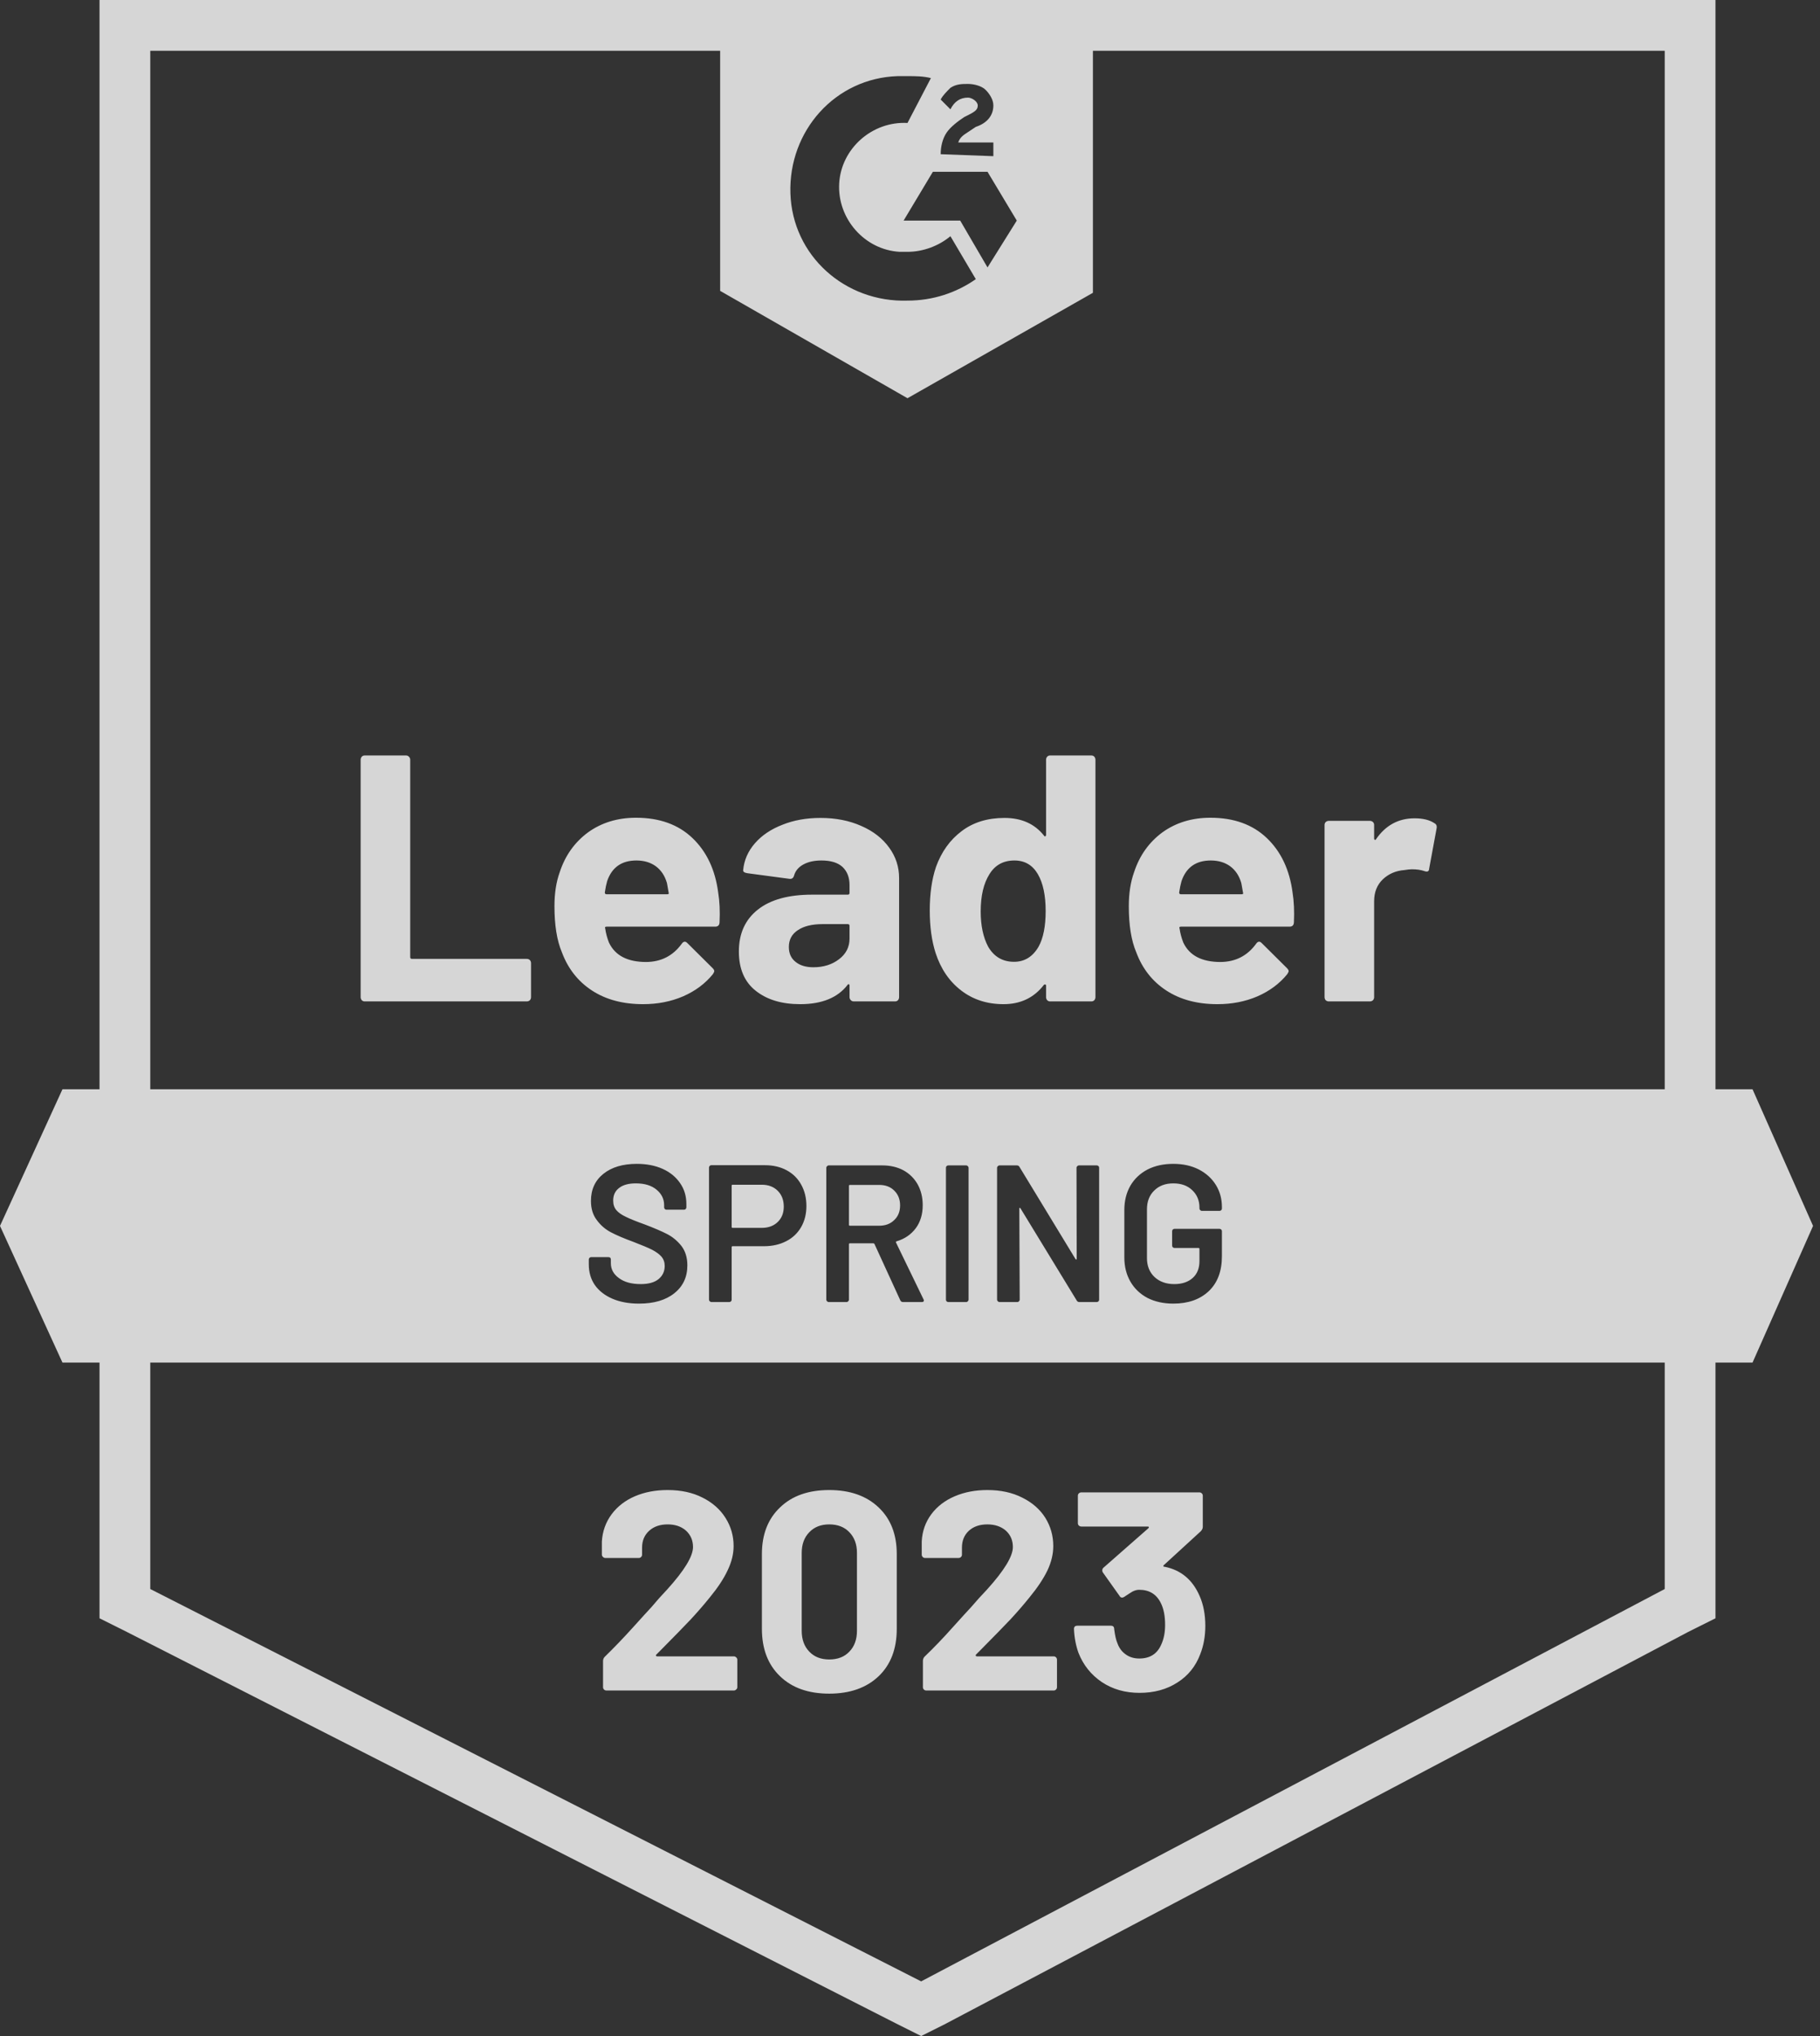 <svg width="76" height="85" viewBox="0 0 76 85" fill="none" xmlns="http://www.w3.org/2000/svg">
<rect x="0" y="0" width="76" height="85" fill="#333333" stroke="none"/>
<g opacity="0.8">
<path d="M15.232 41.807C15.183 41.807 15.142 41.791 15.109 41.759C15.077 41.721 15.06 41.677 15.06 41.628V31.718C15.06 31.669 15.077 31.626 15.109 31.588C15.142 31.555 15.183 31.539 15.232 31.539H16.951C17 31.539 17.041 31.555 17.073 31.588C17.111 31.626 17.13 31.669 17.13 31.718V39.958C17.13 40.007 17.155 40.031 17.204 40.031H21.996C22.045 40.031 22.088 40.047 22.126 40.08C22.159 40.118 22.175 40.161 22.175 40.21V41.628C22.175 41.677 22.159 41.721 22.126 41.759C22.088 41.791 22.045 41.807 21.996 41.807H15.232ZM29.99 37.26C30.05 37.63 30.069 38.045 30.047 38.507C30.042 38.627 29.98 38.686 29.86 38.686H25.329C25.269 38.686 25.25 38.711 25.272 38.76C25.299 38.955 25.351 39.151 25.427 39.346C25.682 39.89 26.201 40.161 26.983 40.161C27.608 40.156 28.102 39.903 28.466 39.403C28.505 39.344 28.548 39.314 28.597 39.314C28.63 39.314 28.665 39.333 28.703 39.371L29.754 40.414C29.803 40.463 29.827 40.506 29.827 40.544C29.827 40.566 29.808 40.607 29.77 40.667C29.45 41.063 29.034 41.373 28.523 41.596C28.018 41.813 27.461 41.922 26.853 41.922C26.011 41.922 25.299 41.731 24.718 41.351C24.136 40.971 23.718 40.438 23.463 39.754C23.256 39.265 23.153 38.624 23.153 37.831C23.153 37.293 23.226 36.82 23.373 36.413C23.601 35.717 23.995 35.163 24.555 34.75C25.12 34.343 25.788 34.139 26.559 34.139C27.537 34.139 28.323 34.421 28.915 34.986C29.507 35.551 29.866 36.309 29.99 37.26ZM26.576 35.923C25.956 35.923 25.549 36.212 25.353 36.787C25.315 36.918 25.283 37.075 25.256 37.26C25.256 37.309 25.28 37.333 25.329 37.333H27.863C27.923 37.333 27.942 37.309 27.92 37.26C27.872 36.977 27.847 36.842 27.847 36.853C27.76 36.559 27.608 36.331 27.391 36.168C27.168 36.005 26.896 35.923 26.576 35.923ZM34.261 34.147C34.897 34.147 35.464 34.258 35.964 34.481C36.464 34.698 36.852 35 37.13 35.386C37.407 35.766 37.545 36.19 37.545 36.657V41.628C37.545 41.677 37.529 41.721 37.496 41.759C37.464 41.791 37.423 41.807 37.374 41.807H35.654C35.605 41.807 35.565 41.791 35.532 41.759C35.494 41.721 35.475 41.677 35.475 41.628V41.147C35.475 41.12 35.467 41.101 35.451 41.09C35.429 41.08 35.41 41.088 35.394 41.115C34.981 41.653 34.321 41.922 33.413 41.922C32.647 41.922 32.031 41.737 31.563 41.367C31.091 40.998 30.854 40.449 30.854 39.721C30.854 38.971 31.12 38.387 31.653 37.969C32.18 37.556 32.932 37.35 33.91 37.35H35.402C35.451 37.35 35.475 37.325 35.475 37.276V36.95C35.475 36.63 35.377 36.377 35.182 36.193C34.986 36.013 34.693 35.923 34.302 35.923C34.003 35.923 33.753 35.978 33.552 36.087C33.351 36.195 33.22 36.347 33.161 36.543C33.133 36.652 33.071 36.7 32.973 36.69L31.197 36.453C31.077 36.431 31.023 36.388 31.034 36.323C31.072 35.91 31.235 35.538 31.523 35.206C31.811 34.875 32.194 34.617 32.672 34.432C33.144 34.242 33.674 34.147 34.261 34.147ZM33.967 40.381C34.386 40.381 34.742 40.27 35.035 40.047C35.328 39.825 35.475 39.536 35.475 39.183V38.654C35.475 38.605 35.451 38.58 35.402 38.58H34.35C33.91 38.58 33.565 38.664 33.316 38.833C33.066 38.996 32.941 39.23 32.941 39.534C32.941 39.8 33.033 40.007 33.218 40.153C33.402 40.305 33.652 40.381 33.967 40.381ZM43.682 31.718C43.682 31.669 43.698 31.626 43.731 31.588C43.763 31.555 43.804 31.539 43.853 31.539H45.572C45.621 31.539 45.662 31.555 45.695 31.588C45.727 31.626 45.744 31.669 45.744 31.718V41.628C45.744 41.677 45.727 41.721 45.695 41.759C45.662 41.791 45.621 41.807 45.572 41.807H43.853C43.804 41.807 43.763 41.791 43.731 41.759C43.698 41.721 43.682 41.677 43.682 41.628V41.147C43.682 41.12 43.671 41.104 43.649 41.099C43.627 41.093 43.608 41.099 43.592 41.115C43.179 41.653 42.617 41.922 41.905 41.922C41.221 41.922 40.631 41.731 40.137 41.351C39.642 40.971 39.286 40.449 39.069 39.786C38.906 39.276 38.825 38.684 38.825 38.01C38.825 37.314 38.911 36.709 39.085 36.193C39.313 35.562 39.669 35.065 40.153 34.701C40.636 34.332 41.234 34.147 41.946 34.147C42.652 34.147 43.201 34.391 43.592 34.88C43.608 34.913 43.627 34.924 43.649 34.913C43.671 34.902 43.682 34.883 43.682 34.856V31.718ZM43.372 39.517C43.568 39.159 43.665 38.664 43.665 38.034C43.665 37.382 43.557 36.869 43.339 36.494C43.117 36.114 42.791 35.923 42.361 35.923C41.9 35.923 41.552 36.114 41.318 36.494C41.074 36.88 40.952 37.399 40.952 38.051C40.952 38.637 41.055 39.126 41.261 39.517C41.506 39.941 41.867 40.153 42.345 40.153C42.785 40.153 43.127 39.941 43.372 39.517ZM53.975 37.26C54.034 37.63 54.053 38.045 54.032 38.507C54.026 38.627 53.964 38.686 53.844 38.686H49.313C49.253 38.686 49.234 38.711 49.256 38.76C49.283 38.955 49.335 39.151 49.411 39.346C49.666 39.89 50.185 40.161 50.967 40.161C51.592 40.156 52.087 39.903 52.451 39.403C52.489 39.344 52.532 39.314 52.581 39.314C52.614 39.314 52.649 39.333 52.687 39.371L53.738 40.414C53.787 40.463 53.812 40.506 53.812 40.544C53.812 40.566 53.793 40.607 53.755 40.667C53.434 41.063 53.018 41.373 52.508 41.596C52.002 41.813 51.446 41.922 50.837 41.922C49.995 41.922 49.283 41.731 48.702 41.351C48.12 40.971 47.702 40.438 47.447 39.754C47.24 39.265 47.137 38.624 47.137 37.831C47.137 37.293 47.211 36.82 47.357 36.413C47.585 35.717 47.979 35.163 48.539 34.75C49.104 34.343 49.772 34.139 50.544 34.139C51.522 34.139 52.307 34.421 52.899 34.986C53.491 35.551 53.85 36.309 53.975 37.26ZM50.56 35.923C49.941 35.923 49.533 36.212 49.337 36.787C49.3 36.918 49.267 37.075 49.24 37.26C49.24 37.309 49.264 37.333 49.313 37.333H51.848C51.907 37.333 51.926 37.309 51.905 37.26C51.856 36.977 51.831 36.842 51.831 36.853C51.744 36.559 51.592 36.331 51.375 36.168C51.152 36.005 50.88 35.923 50.56 35.923ZM59.068 34.163C59.421 34.163 59.698 34.231 59.899 34.367C59.981 34.41 60.011 34.484 59.989 34.587L59.679 36.266C59.674 36.38 59.606 36.413 59.476 36.364C59.329 36.315 59.158 36.29 58.962 36.29C58.886 36.29 58.78 36.301 58.644 36.323C58.291 36.35 57.992 36.478 57.748 36.706C57.503 36.94 57.381 37.246 57.381 37.627V41.628C57.381 41.677 57.365 41.721 57.332 41.759C57.294 41.791 57.251 41.807 57.202 41.807H55.49C55.441 41.807 55.398 41.791 55.36 41.759C55.327 41.721 55.311 41.677 55.311 41.628V34.44C55.311 34.391 55.327 34.351 55.36 34.318C55.398 34.285 55.441 34.269 55.49 34.269H57.202C57.251 34.269 57.294 34.285 57.332 34.318C57.365 34.351 57.381 34.391 57.381 34.44V35.003C57.381 35.03 57.389 35.049 57.406 35.06C57.427 35.071 57.444 35.065 57.455 35.043C57.856 34.457 58.394 34.163 59.068 34.163Z" fill="white"/>
<path fill-rule="evenodd" clip-rule="evenodd" d="M37.895 3.178C38.221 3.178 38.547 3.178 38.873 3.26L37.895 5.134C36.429 5.053 35.125 6.194 35.043 7.661C34.962 9.128 36.103 10.431 37.569 10.513H37.895C38.547 10.513 39.199 10.268 39.688 9.861L40.748 11.654C39.933 12.224 38.955 12.55 37.895 12.55C35.288 12.632 33.087 10.676 33.006 8.068C32.924 5.46 34.88 3.26 37.488 3.178H37.895ZM41.237 7.172L42.459 9.209L41.237 11.165L40.096 9.209H37.733L38.955 7.172H41.237ZM39.281 6.438C39.281 6.112 39.362 5.786 39.525 5.542C39.688 5.297 40.014 5.053 40.259 4.89L40.422 4.808C40.748 4.645 40.829 4.564 40.829 4.401C40.829 4.238 40.585 4.075 40.422 4.075C40.096 4.075 39.851 4.238 39.688 4.564L39.281 4.156C39.362 3.993 39.525 3.83 39.688 3.667C39.933 3.504 40.177 3.504 40.422 3.504C40.666 3.504 40.992 3.586 41.155 3.749C41.318 3.912 41.481 4.156 41.481 4.401C41.481 4.808 41.237 5.134 40.748 5.297L40.503 5.46C40.475 5.479 40.448 5.497 40.422 5.514C40.222 5.644 40.087 5.733 40.014 5.949H41.481V6.52L39.281 6.438ZM37.895 16.625L45.638 12.224V2.119H69.516V45.475H6.275V2.119H30.072V12.143L37.895 16.625ZM73.183 56.884H71.635V67.56L70.494 68.13L39.444 84.511L38.466 85L37.488 84.511L5.297 68.13L4.156 67.56V56.884H2.608L0 51.179L2.608 45.475H4.156V23.471V0H30.072H45.638H71.635V45.475H73.183L75.71 51.179L73.183 56.884ZM6.275 56.884H69.516V66.338L38.466 82.718L6.275 66.338V56.884ZM25.573 54.219C25.889 54.355 26.258 54.423 26.682 54.423C27.306 54.423 27.798 54.279 28.157 53.991C28.521 53.703 28.703 53.315 28.703 52.825C28.703 52.505 28.621 52.236 28.458 52.019C28.29 51.807 28.092 51.641 27.863 51.522C27.63 51.402 27.32 51.269 26.934 51.122C26.57 50.992 26.301 50.883 26.128 50.796C25.954 50.715 25.823 50.622 25.736 50.519C25.649 50.416 25.606 50.283 25.606 50.12C25.606 49.892 25.69 49.715 25.859 49.59C26.022 49.465 26.253 49.403 26.551 49.403C26.921 49.403 27.211 49.492 27.423 49.672C27.63 49.846 27.733 50.06 27.733 50.315V50.405C27.733 50.432 27.744 50.457 27.766 50.478C27.782 50.495 27.804 50.503 27.831 50.503H28.564C28.591 50.503 28.613 50.495 28.629 50.478C28.651 50.457 28.662 50.432 28.662 50.405V50.267C28.662 49.935 28.575 49.644 28.401 49.395C28.227 49.139 27.986 48.941 27.676 48.8C27.361 48.658 27 48.588 26.592 48.588C26.011 48.588 25.546 48.726 25.198 49.003C24.851 49.28 24.677 49.658 24.677 50.136C24.677 50.457 24.758 50.723 24.921 50.935C25.079 51.152 25.277 51.323 25.516 51.448C25.755 51.573 26.068 51.706 26.453 51.847C26.796 51.978 27.054 52.087 27.228 52.173C27.396 52.261 27.526 52.355 27.619 52.459C27.711 52.567 27.757 52.698 27.757 52.85C27.757 53.073 27.673 53.255 27.505 53.396C27.336 53.537 27.087 53.608 26.755 53.608C26.369 53.608 26.065 53.524 25.842 53.355C25.619 53.192 25.508 52.986 25.508 52.736V52.581C25.508 52.554 25.5 52.529 25.484 52.508C25.462 52.491 25.438 52.483 25.41 52.483H24.685C24.658 52.483 24.636 52.491 24.62 52.508C24.598 52.529 24.587 52.554 24.587 52.581V52.785C24.587 53.116 24.672 53.404 24.84 53.649C25.014 53.893 25.258 54.083 25.573 54.219ZM32.851 48.857C32.59 48.715 32.289 48.645 31.946 48.645H29.705C29.678 48.645 29.656 48.653 29.64 48.669C29.618 48.691 29.607 48.715 29.607 48.743V54.26C29.607 54.287 29.618 54.309 29.64 54.325C29.656 54.347 29.678 54.358 29.705 54.358H30.455C30.482 54.358 30.507 54.347 30.528 54.325C30.545 54.309 30.553 54.287 30.553 54.26V52.068C30.553 52.04 30.566 52.027 30.593 52.027H31.897C32.251 52.027 32.563 51.956 32.835 51.815C33.101 51.679 33.307 51.483 33.454 51.228C33.601 50.973 33.674 50.679 33.674 50.348C33.674 50.011 33.601 49.712 33.454 49.452C33.313 49.196 33.112 48.998 32.851 48.857ZM32.476 51.016C32.308 51.179 32.085 51.261 31.808 51.261H30.593C30.566 51.261 30.553 51.247 30.553 51.22V49.501C30.553 49.473 30.566 49.46 30.593 49.46H31.808C32.085 49.46 32.308 49.544 32.476 49.712C32.645 49.881 32.729 50.101 32.729 50.373C32.729 50.639 32.645 50.853 32.476 51.016ZM37.594 54.284C37.616 54.333 37.654 54.358 37.708 54.358H38.49C38.55 54.358 38.58 54.336 38.58 54.292C38.58 54.282 38.575 54.265 38.564 54.243L37.415 51.872C37.409 51.861 37.409 51.85 37.415 51.839C37.42 51.828 37.428 51.823 37.439 51.823C37.781 51.72 38.05 51.535 38.246 51.269C38.436 51.008 38.531 50.69 38.531 50.315C38.531 49.989 38.461 49.699 38.319 49.443C38.178 49.194 37.98 48.998 37.724 48.857C37.469 48.721 37.176 48.653 36.844 48.653H34.603C34.576 48.653 34.554 48.664 34.538 48.685C34.516 48.702 34.505 48.724 34.505 48.751V54.26C34.505 54.287 34.516 54.309 34.538 54.325C34.554 54.347 34.576 54.358 34.603 54.358H35.353C35.38 54.358 35.402 54.347 35.418 54.325C35.44 54.309 35.451 54.287 35.451 54.26V51.945C35.451 51.918 35.464 51.905 35.491 51.905H36.469C36.491 51.905 36.507 51.916 36.518 51.937L37.594 54.284ZM35.451 49.509C35.451 49.481 35.464 49.468 35.491 49.468H36.714C36.975 49.468 37.184 49.547 37.341 49.704C37.504 49.862 37.586 50.068 37.586 50.324C37.586 50.579 37.504 50.783 37.341 50.935C37.184 51.092 36.975 51.171 36.714 51.171H35.491C35.464 51.171 35.451 51.158 35.451 51.13V49.509ZM39.525 54.325C39.547 54.347 39.572 54.358 39.599 54.358H40.349C40.376 54.358 40.397 54.347 40.414 54.325C40.435 54.309 40.446 54.287 40.446 54.26V48.751C40.446 48.724 40.435 48.702 40.414 48.685C40.397 48.664 40.376 48.653 40.349 48.653H39.599C39.572 48.653 39.547 48.664 39.525 48.685C39.509 48.702 39.501 48.724 39.501 48.751V54.26C39.501 54.287 39.509 54.309 39.525 54.325ZM44.986 48.685C44.964 48.702 44.953 48.724 44.953 48.751L44.961 52.548C44.961 52.57 44.956 52.581 44.945 52.581C44.934 52.586 44.923 52.581 44.912 52.565L42.573 48.718C42.552 48.675 42.514 48.653 42.459 48.653H41.734C41.707 48.653 41.685 48.664 41.669 48.685C41.647 48.702 41.636 48.724 41.636 48.751V54.26C41.636 54.287 41.647 54.309 41.669 54.325C41.685 54.347 41.707 54.358 41.734 54.358H42.484C42.511 54.358 42.533 54.347 42.549 54.325C42.571 54.309 42.581 54.287 42.581 54.26L42.565 50.462C42.565 50.44 42.571 50.427 42.581 50.421C42.592 50.421 42.603 50.429 42.614 50.446L44.961 54.292C44.983 54.336 45.021 54.358 45.075 54.358H45.801C45.828 54.358 45.852 54.347 45.874 54.325C45.89 54.309 45.898 54.287 45.898 54.26V48.751C45.898 48.724 45.89 48.702 45.874 48.685C45.852 48.664 45.828 48.653 45.801 48.653H45.051C45.024 48.653 45.002 48.664 44.986 48.685ZM47.919 54.187C48.229 54.344 48.588 54.423 48.995 54.423C49.615 54.423 50.109 54.249 50.478 53.901C50.843 53.553 51.025 53.067 51.025 52.443V51.399C51.025 51.372 51.016 51.35 51 51.334C50.978 51.312 50.954 51.301 50.927 51.301H49.044C49.017 51.301 48.992 51.312 48.971 51.334C48.955 51.35 48.946 51.372 48.946 51.399V52.002C48.946 52.03 48.955 52.051 48.971 52.068C48.992 52.089 49.017 52.1 49.044 52.1H50.047C50.074 52.1 50.087 52.114 50.087 52.141V52.646C50.087 52.945 49.995 53.179 49.81 53.347C49.62 53.521 49.362 53.608 49.036 53.608C48.699 53.608 48.425 53.51 48.213 53.315C48.001 53.114 47.895 52.85 47.895 52.524V50.487C47.895 50.161 47.995 49.9 48.197 49.704C48.398 49.503 48.664 49.403 48.995 49.403C49.327 49.403 49.59 49.498 49.786 49.688C49.987 49.878 50.087 50.12 50.087 50.413V50.454C50.087 50.481 50.098 50.503 50.12 50.519C50.136 50.541 50.158 50.552 50.185 50.552H50.927C50.954 50.552 50.978 50.541 51 50.519C51.016 50.503 51.025 50.481 51.025 50.454V50.389C51.025 50.047 50.94 49.739 50.772 49.468C50.603 49.196 50.367 48.982 50.063 48.824C49.753 48.666 49.397 48.588 48.995 48.588C48.588 48.588 48.229 48.666 47.919 48.824C47.61 48.987 47.371 49.212 47.202 49.501C47.034 49.794 46.95 50.133 46.95 50.519V52.491C46.95 52.872 47.034 53.209 47.202 53.502C47.371 53.795 47.61 54.023 47.919 54.187Z" fill="white"/>
<path d="M27.407 69.076C27.391 69.092 27.385 69.108 27.391 69.124C27.402 69.141 27.418 69.149 27.44 69.149H30.642C30.68 69.149 30.713 69.163 30.74 69.19C30.773 69.217 30.789 69.249 30.789 69.287V70.437C30.789 70.475 30.773 70.507 30.74 70.534C30.713 70.562 30.68 70.575 30.642 70.575H25.329C25.285 70.575 25.25 70.562 25.223 70.534C25.196 70.507 25.182 70.475 25.182 70.437V69.345C25.182 69.274 25.207 69.214 25.256 69.165C25.641 68.79 26.035 68.38 26.437 67.935C26.839 67.489 27.092 67.212 27.195 67.103C27.413 66.843 27.635 66.593 27.863 66.354C28.581 65.561 28.939 64.971 28.939 64.585C28.939 64.308 28.841 64.08 28.646 63.901C28.45 63.727 28.195 63.64 27.88 63.64C27.565 63.64 27.309 63.727 27.114 63.901C26.913 64.08 26.812 64.316 26.812 64.61V64.903C26.812 64.941 26.799 64.974 26.771 65.001C26.744 65.028 26.712 65.042 26.674 65.042H25.28C25.242 65.042 25.209 65.028 25.182 65.001C25.15 64.974 25.133 64.941 25.133 64.903V64.349C25.16 63.925 25.296 63.547 25.541 63.216C25.785 62.89 26.108 62.64 26.511 62.466C26.918 62.292 27.374 62.206 27.88 62.206C28.439 62.206 28.926 62.312 29.338 62.523C29.751 62.73 30.069 63.01 30.292 63.363C30.52 63.721 30.634 64.115 30.634 64.544C30.634 64.876 30.55 65.216 30.382 65.563C30.219 65.911 29.971 66.286 29.64 66.688C29.395 66.992 29.132 67.296 28.849 67.601C28.567 67.899 28.146 68.331 27.586 68.896L27.407 69.076ZM34.627 70.706C33.758 70.706 33.074 70.464 32.574 69.98C32.069 69.497 31.816 68.837 31.816 68V64.879C31.816 64.058 32.069 63.409 32.574 62.931C33.074 62.447 33.758 62.206 34.627 62.206C35.491 62.206 36.179 62.447 36.689 62.931C37.195 63.409 37.447 64.058 37.447 64.879V68C37.447 68.837 37.195 69.497 36.689 69.98C36.179 70.464 35.491 70.706 34.627 70.706ZM34.627 69.279C34.981 69.279 35.261 69.171 35.467 68.953C35.679 68.736 35.785 68.445 35.785 68.081V64.83C35.785 64.471 35.679 64.183 35.467 63.966C35.261 63.749 34.981 63.64 34.627 63.64C34.28 63.64 34.003 63.749 33.796 63.966C33.584 64.183 33.478 64.471 33.478 64.83V68.081C33.478 68.445 33.584 68.736 33.796 68.953C34.003 69.171 34.28 69.279 34.627 69.279ZM40.756 69.076C40.74 69.092 40.737 69.108 40.748 69.124C40.753 69.141 40.77 69.149 40.797 69.149H44C44.038 69.149 44.07 69.163 44.097 69.19C44.124 69.217 44.138 69.249 44.138 69.287V70.437C44.138 70.475 44.124 70.507 44.097 70.534C44.07 70.562 44.038 70.575 44 70.575H38.678C38.64 70.575 38.607 70.562 38.58 70.534C38.553 70.507 38.539 70.475 38.539 70.437V69.345C38.539 69.274 38.561 69.214 38.605 69.165C38.996 68.79 39.39 68.38 39.786 67.935C40.188 67.489 40.441 67.212 40.544 67.103C40.767 66.843 40.992 66.593 41.221 66.354C41.938 65.561 42.296 64.971 42.296 64.585C42.296 64.308 42.199 64.08 42.003 63.901C41.802 63.727 41.544 63.64 41.229 63.64C40.914 63.64 40.658 63.727 40.463 63.901C40.267 64.08 40.169 64.316 40.169 64.61V64.903C40.169 64.941 40.156 64.974 40.129 65.001C40.101 65.028 40.066 65.042 40.023 65.042H38.629C38.591 65.042 38.558 65.028 38.531 65.001C38.504 64.974 38.49 64.941 38.49 64.903V64.349C38.512 63.925 38.645 63.547 38.89 63.216C39.134 62.89 39.46 62.64 39.868 62.466C40.275 62.292 40.729 62.206 41.229 62.206C41.788 62.206 42.275 62.312 42.688 62.523C43.106 62.73 43.426 63.01 43.649 63.363C43.872 63.721 43.983 64.115 43.983 64.544C43.983 64.876 43.902 65.216 43.739 65.563C43.57 65.911 43.32 66.286 42.989 66.688C42.745 66.992 42.481 67.296 42.199 67.601C41.916 67.899 41.495 68.331 40.935 68.896L40.756 69.076ZM50.095 66.631C50.253 66.989 50.332 67.405 50.332 67.878C50.332 68.307 50.261 68.701 50.12 69.059C49.93 69.565 49.612 69.959 49.166 70.241C48.721 70.529 48.194 70.673 47.585 70.673C46.988 70.673 46.463 70.524 46.013 70.225C45.562 69.921 45.236 69.513 45.035 69.002C44.926 68.698 44.863 68.367 44.847 68.008C44.847 67.916 44.893 67.87 44.986 67.87H46.387C46.48 67.87 46.526 67.916 46.526 68.008C46.559 68.269 46.602 68.462 46.656 68.587C46.727 68.793 46.844 68.953 47.007 69.067C47.164 69.182 47.355 69.239 47.577 69.239C48.017 69.239 48.322 69.046 48.49 68.66C48.599 68.426 48.653 68.152 48.653 67.837C48.653 67.462 48.593 67.158 48.474 66.924C48.294 66.555 47.993 66.37 47.569 66.37C47.482 66.37 47.39 66.394 47.292 66.443C47.2 66.498 47.086 66.571 46.95 66.663C46.917 66.685 46.887 66.696 46.86 66.696C46.811 66.696 46.776 66.674 46.754 66.631L46.053 65.645C46.037 65.623 46.029 65.596 46.029 65.563C46.029 65.514 46.045 65.476 46.078 65.449L47.952 63.803C47.968 63.787 47.977 63.77 47.977 63.754C47.971 63.738 47.958 63.73 47.936 63.73H45.157C45.119 63.73 45.083 63.716 45.051 63.689C45.024 63.662 45.01 63.629 45.01 63.591V62.442C45.01 62.404 45.024 62.371 45.051 62.344C45.083 62.317 45.119 62.303 45.157 62.303H50.079C50.123 62.303 50.158 62.317 50.185 62.344C50.212 62.371 50.226 62.404 50.226 62.442V63.746C50.226 63.806 50.199 63.865 50.144 63.925L48.596 65.343C48.58 65.359 48.574 65.373 48.58 65.384C48.58 65.4 48.596 65.408 48.629 65.408C49.313 65.544 49.802 65.952 50.095 66.631Z" fill="white"/>
</g>
</svg>
